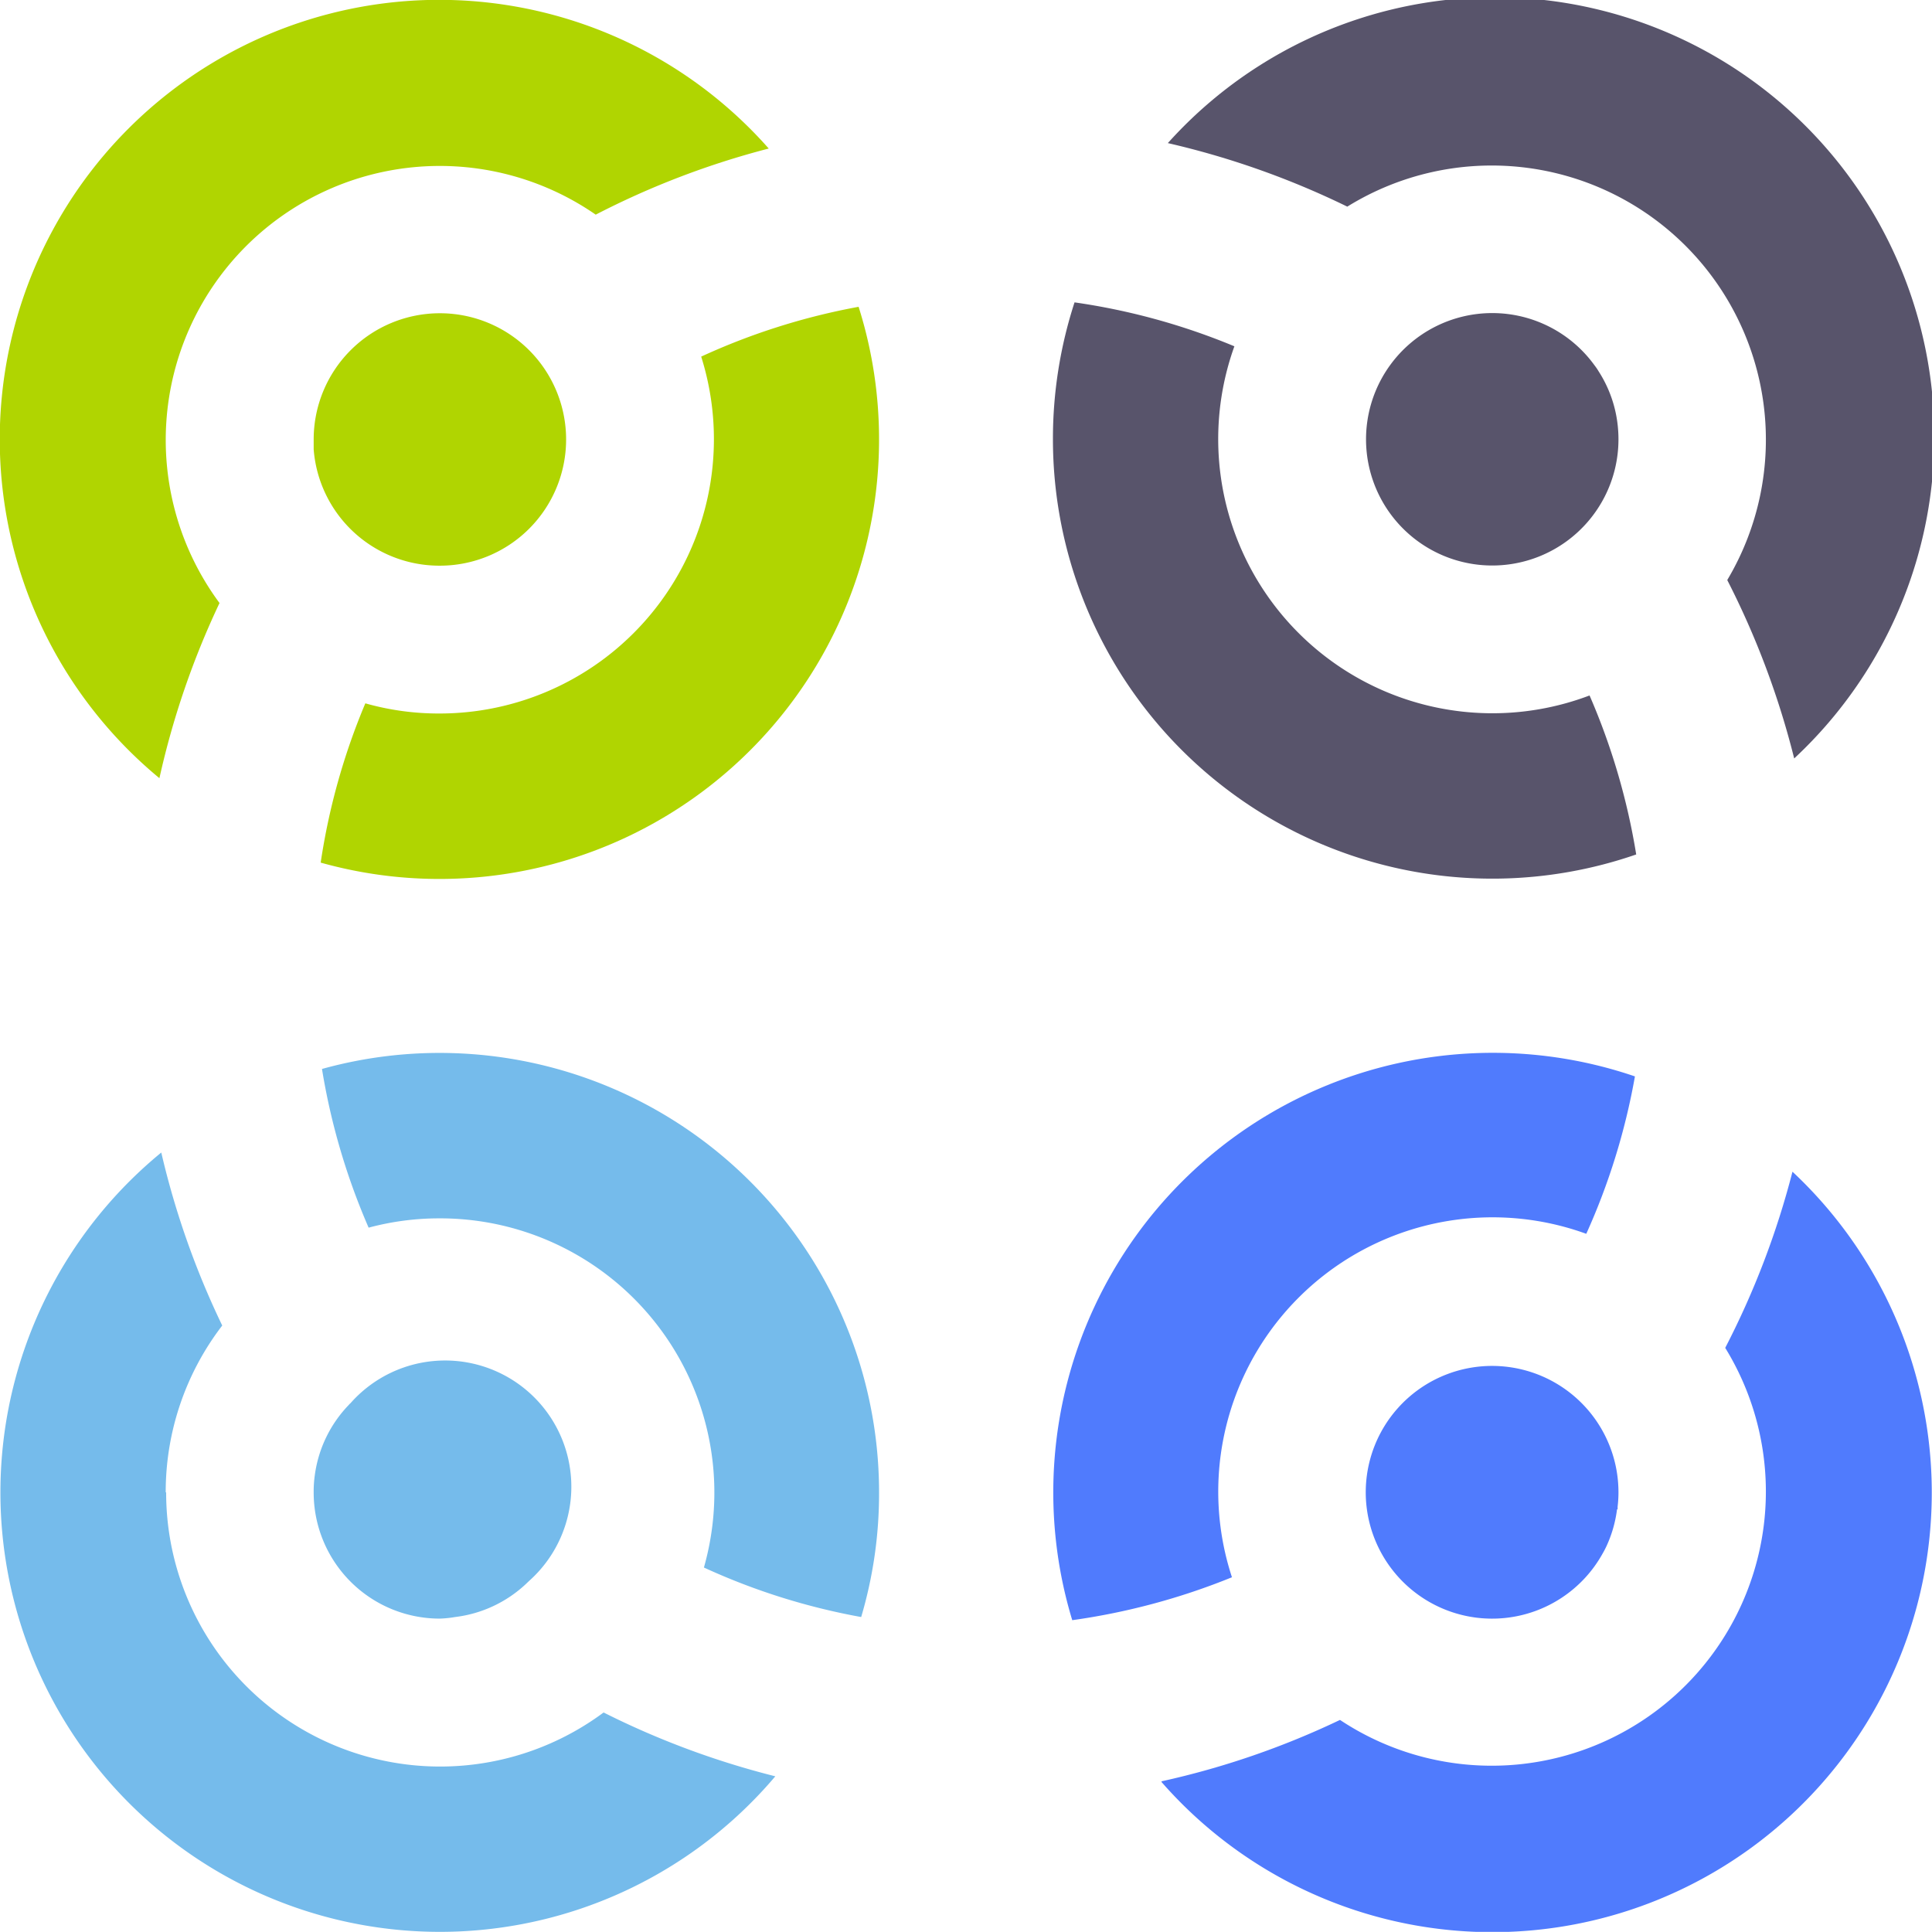 <svg id="Layer_1" data-name="Layer 1" xmlns="http://www.w3.org/2000/svg" viewBox="0 0 135.01 135"><defs><style>.cls-1{fill:#b0d501;}.cls-2{fill:#58546b;}.cls-3{fill:#75bbeb;}.cls-4{fill:#507bfd;}</style></defs><title>sos-ib-sm</title><path class="cls-1" d="M11.14,54.38a30.71,30.71,0,1,1,42.58-44A57.92,57.92,0,0,0,41.63,15,19.15,19.15,0,0,0,15.34,42.14,58,58,0,0,0,11.14,54.38ZM60,21.44A30.72,30.72,0,0,1,22.41,60.28a46.13,46.13,0,0,1,3.12-11.13,18.78,18.78,0,0,0,5.18.71A19.17,19.17,0,0,0,49,24.92,46.26,46.26,0,0,1,60,21.44ZM30.71,39.53a8.81,8.81,0,0,1-8.79-8.13h0q0-.34,0-.69a8.88,8.88,0,0,1,.24-2.07,8.88,8.88,0,0,0-.24,2.07c0,.13,0,.26,0,.39,0-.13,0-.26,0-.39a8.82,8.82,0,1,1,8.82,8.82Z"/><path class="cls-2" d="M73.58,30.71a30.71,30.71,0,0,0,40.76,29,46.54,46.54,0,0,0-3.26-11.11,19.16,19.16,0,0,1-24.82-24.4,46,46,0,0,0-11.17-3.07A30.81,30.81,0,0,0,73.58,30.71Zm37.84-5.19a8.82,8.82,0,1,0,1.68,5.18,9,9,0,0,0-.17-1.74h0a8.69,8.69,0,0,0-1.21-3A4.27,4.27,0,0,0,111.42,25.52Zm9.29,15A19.16,19.16,0,0,0,94.15,14.44,58.36,58.36,0,0,0,81.61,10a30.71,30.71,0,1,1,43.77,43A58.45,58.45,0,0,0,120.71,40.55Z"/><path class="cls-3" d="M60.18,113a30.38,30.38,0,0,0,1.25-8.69A30.71,30.71,0,0,0,22.5,74.7a46.52,46.52,0,0,0,3.26,11.09,19,19,0,0,1,5-.65,19.16,19.16,0,0,1,18.43,24.4A45.81,45.81,0,0,0,60.18,113ZM22,103.08h0a8.11,8.11,0,0,0-.08,1.21,8.81,8.81,0,0,0,8.81,8.82A7.64,7.64,0,0,0,31.8,113h0a8.77,8.77,0,0,0,4.93-2.29l.23-.22A8.82,8.82,0,1,0,24.49,98.06a.57.57,0,0,0-.11.11A8.74,8.74,0,0,0,22,103.08Zm-10.42,1.21a19.09,19.09,0,0,1,3.95-11.66,58.19,58.19,0,0,1-4.26-12.09,30.71,30.71,0,1,0,42.91,43.59,58.36,58.36,0,0,1-12-4.46,19.15,19.15,0,0,1-30.57-15.38Z"/><path class="cls-4" d="M114.25,75.22a30.72,30.72,0,0,0-39.32,38,46.79,46.79,0,0,0,11.16-3,19.17,19.17,0,0,1,24.76-24A46.33,46.33,0,0,0,114.25,75.22ZM81.17,124.48a57.78,57.78,0,0,0,12.47-4.29,19.16,19.16,0,0,0,26.92-26,58.53,58.53,0,0,0,4.7-12.31,30.71,30.71,0,1,1-44.09,42.65Zm31.87-19,0-.19a8.39,8.39,0,0,0,.06-1,8.83,8.83,0,1,0-1.1,4.26c.1-.17.19-.35.27-.52A8.74,8.74,0,0,0,113,105.47Z"/></svg>
